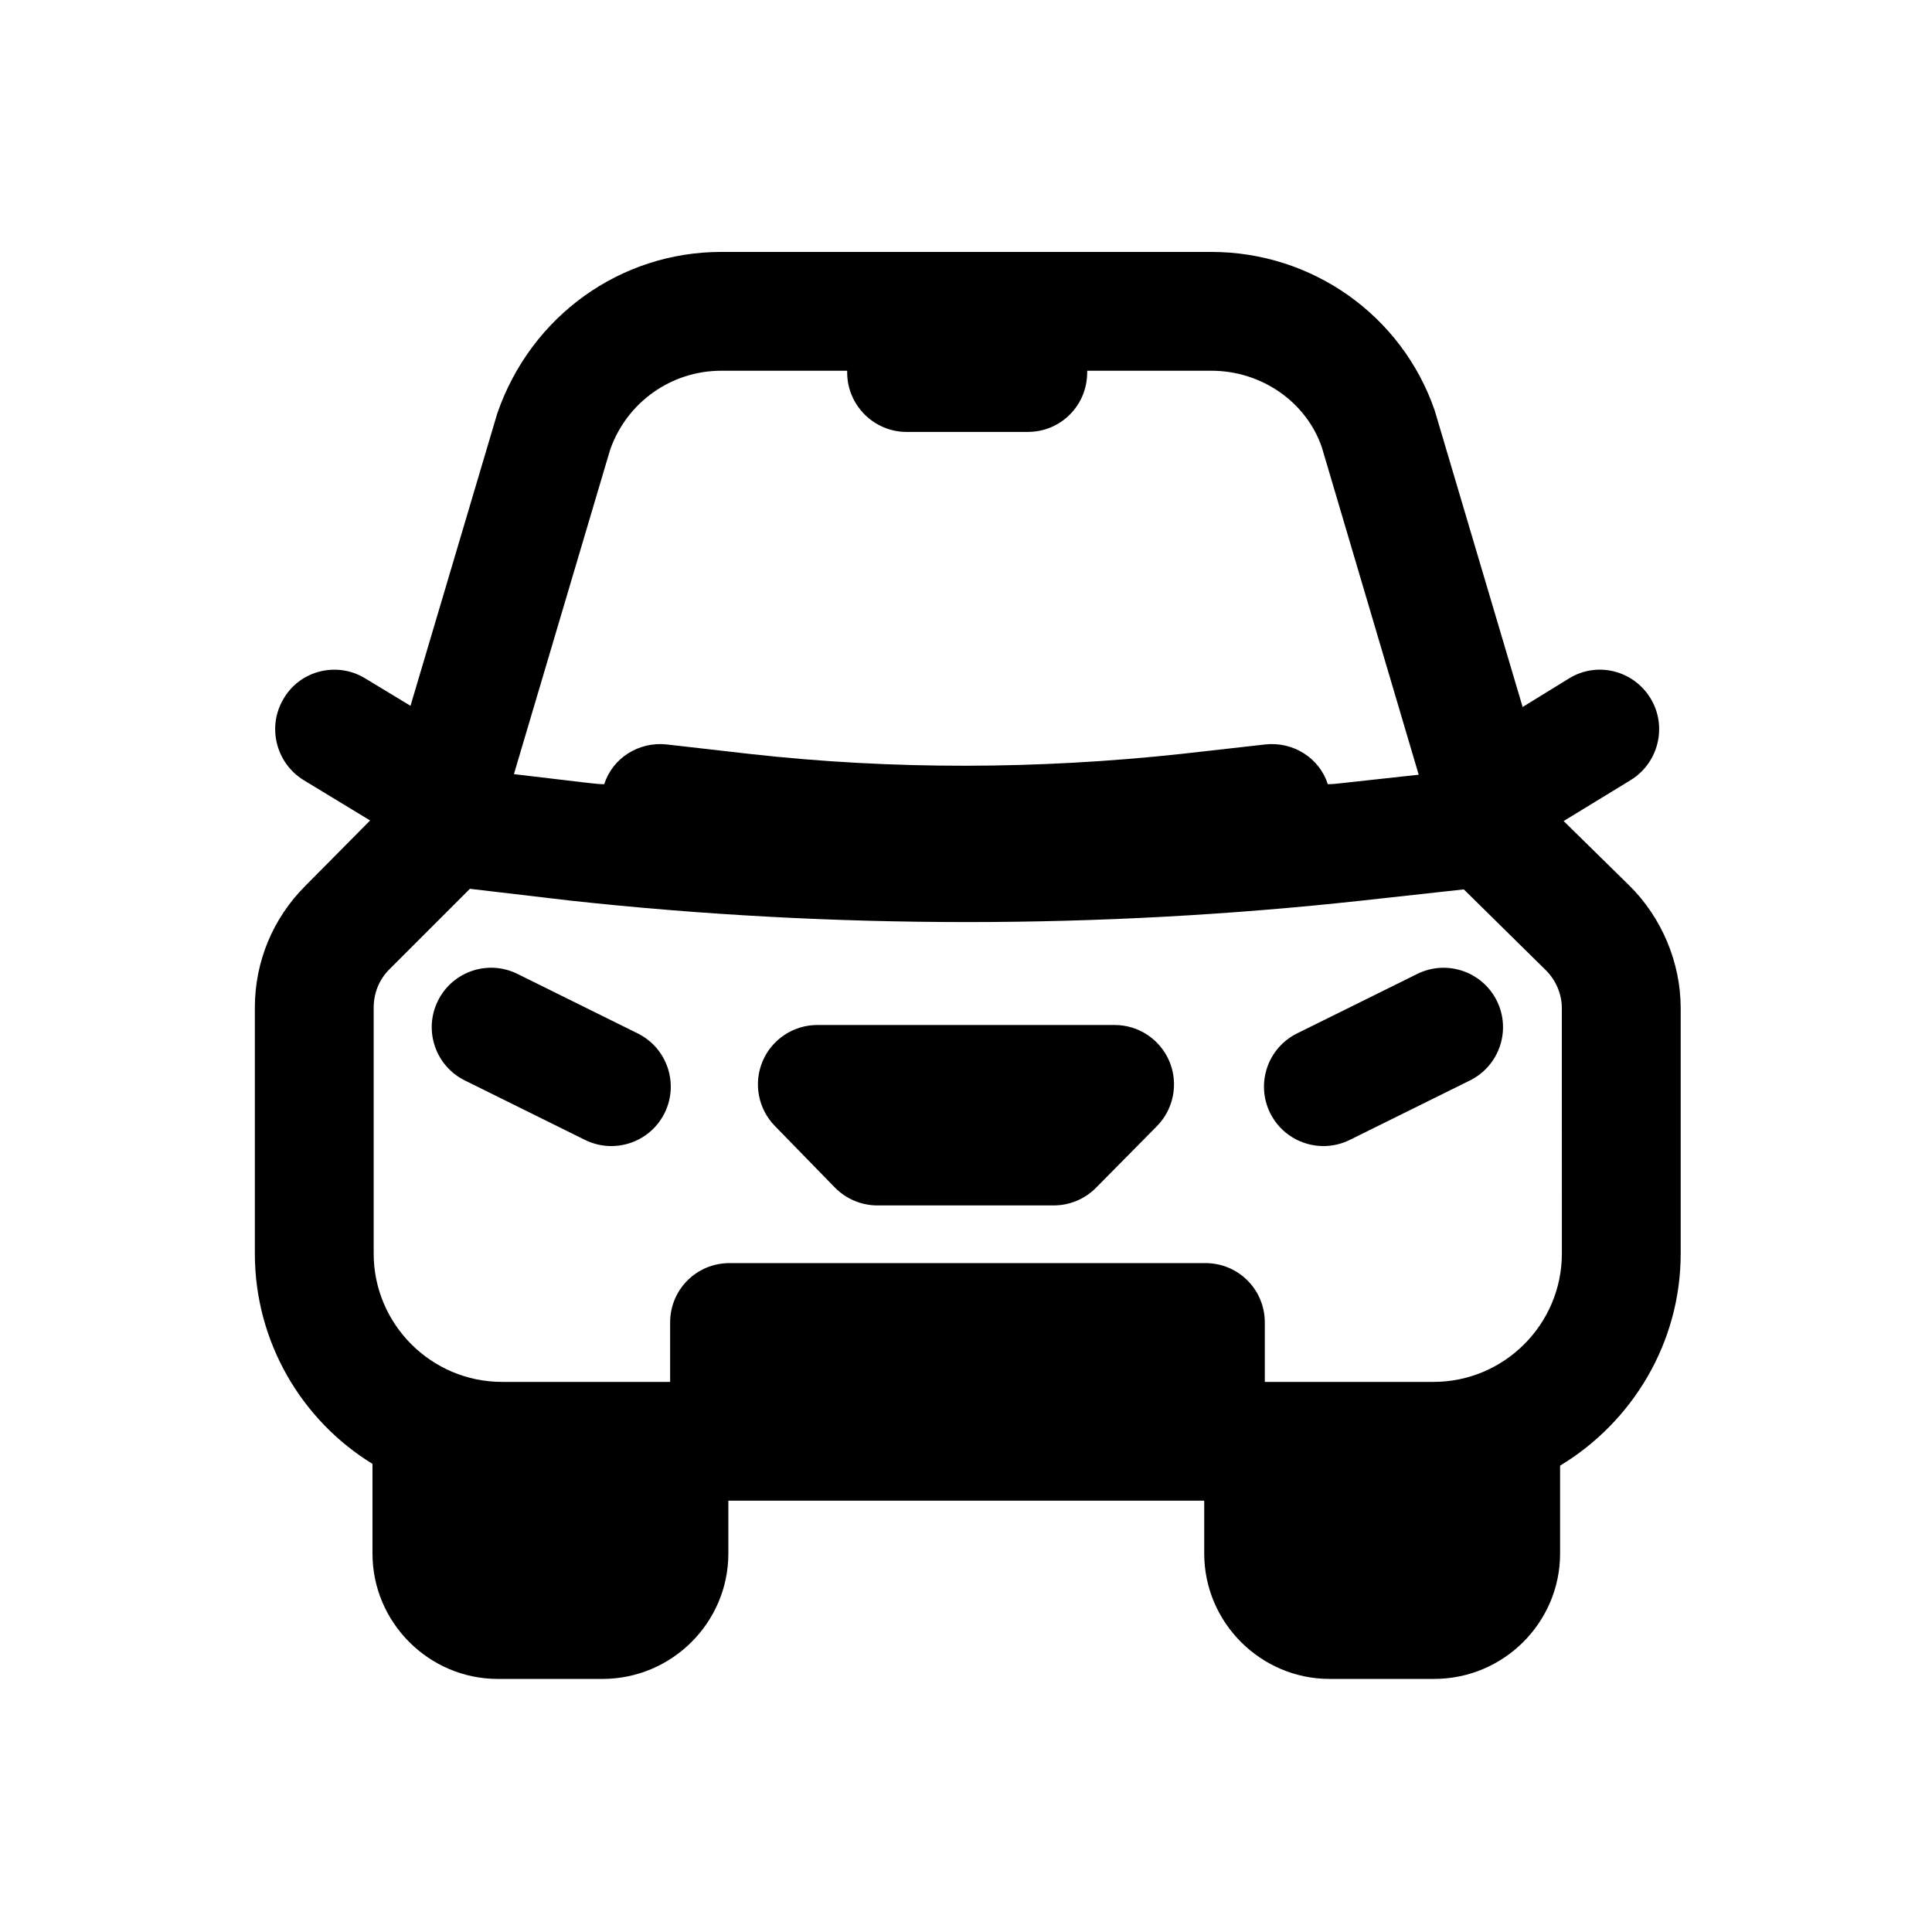 <?xml version="1.0" encoding="UTF-8"?>
<!-- Uploaded to: ICON Repo, www.svgrepo.com, Generator: ICON Repo Mixer Tools -->
<svg fill="#000000" width="800px" height="800px" version="1.1" viewBox="144 144 512 512" xmlns="http://www.w3.org/2000/svg">
 <g>
  <path d="m575.7 378.59-17.32-17.004 17.789-10.863c7.398-4.566 9.762-14.328 5.195-21.727-4.566-7.398-14.168-9.762-21.57-5.195l-12.281 7.559-23.297-78.562c-8.66-25.191-32.434-42.035-59.199-42.035h-129.89c-26.609 0-50.383 16.848-59.355 42.824l-22.984 77.461-11.965-7.242c-7.398-4.566-17.16-2.203-21.57 5.195-4.566 7.398-2.203 17.16 5.195 21.727l17.633 10.707-17.16 17.32c-8.66 8.66-13.383 20.152-13.383 32.273v65.18c0 23.457 12.438 44.242 31.172 55.734v23.773c0 18.262 14.957 33.219 33.219 33.219h27.711c18.422 0 33.379-14.957 33.379-33.219v-14.016h126.11v14.012c0 18.262 14.957 33.219 33.219 33.219h27.711c18.422 0 33.379-14.957 33.379-33.219v-23.301c19.051-11.492 31.961-32.434 31.961-56.207v-65.023c-0.004-12.121-5.043-24.086-13.699-32.59zm-270.01-115.4c4.41-12.594 16.215-20.941 29.441-20.941h33.379v0.473c0 8.66 7.086 15.742 15.742 15.742h32.117c8.816 0 15.742-7.086 15.742-15.742l0.004-0.473h32.906c13.383 0 25.191 8.344 29.285 20.309l25.664 86.75-18.734 2.047c-1.73 0.156-3.621 0.473-5.352 0.473-2.203-6.926-9.133-11.336-16.531-10.547l-22.355 2.519c-37.941 4.094-76.359 4.25-114.3 0l-22.043-2.519c-7.398-0.789-14.328 3.621-16.531 10.547-1.73 0-3.621-0.316-5.352-0.473l-18.578-2.203zm252.22 213.02c0 18.734-15.273 34.008-34.008 34.008h-44.715v-15.742c0-8.816-7.086-15.742-15.742-15.742h-126.11c-8.66 0-15.742 6.926-15.742 15.742v15.742h-44.555c-18.738 0-34.008-15.273-34.008-34.008v-65.18c0-3.781 1.418-7.398 4.094-10.078l21.41-21.41 26.766 3.148c34.793 3.781 69.902 5.668 105.01 5.668 34.793 0 69.746-1.891 104.38-5.668l27.238-2.992 21.727 21.41c2.676 2.676 4.25 6.297 4.25 10.078z"/>
  <path d="m423.25 463.45h-46.734c-4.242 0-8.309-1.723-11.277-4.75l-15.914-16.328c-4.414-4.535-5.688-11.285-3.231-17.113 2.461-5.828 8.172-9.625 14.508-9.625h78.781c6.348 0 12.078 3.812 14.531 9.672 2.445 5.859 1.129 12.625-3.328 17.145l-16.137 16.328c-2.957 2.981-6.996 4.672-11.199 4.672z"/>
  <path d="m306 447.72c-2.344 0-4.719-0.523-6.965-1.629l-31.855-15.762c-7.793-3.859-10.984-13.301-7.133-21.094 3.852-7.793 13.277-11.008 21.094-7.133l31.855 15.762c7.793 3.859 10.984 13.301 7.133 21.094-2.746 5.547-8.324 8.762-14.129 8.762z"/>
  <path d="m494.73 447.72c-5.805 0-11.383-3.215-14.129-8.762-3.852-7.793-0.66-17.234 7.133-21.094l31.855-15.762c7.82-3.859 17.234-0.645 21.094 7.133 3.852 7.793 0.66 17.234-7.133 21.094l-31.855 15.762c-2.242 1.105-4.617 1.629-6.965 1.629z"/>
 </g>
</svg>